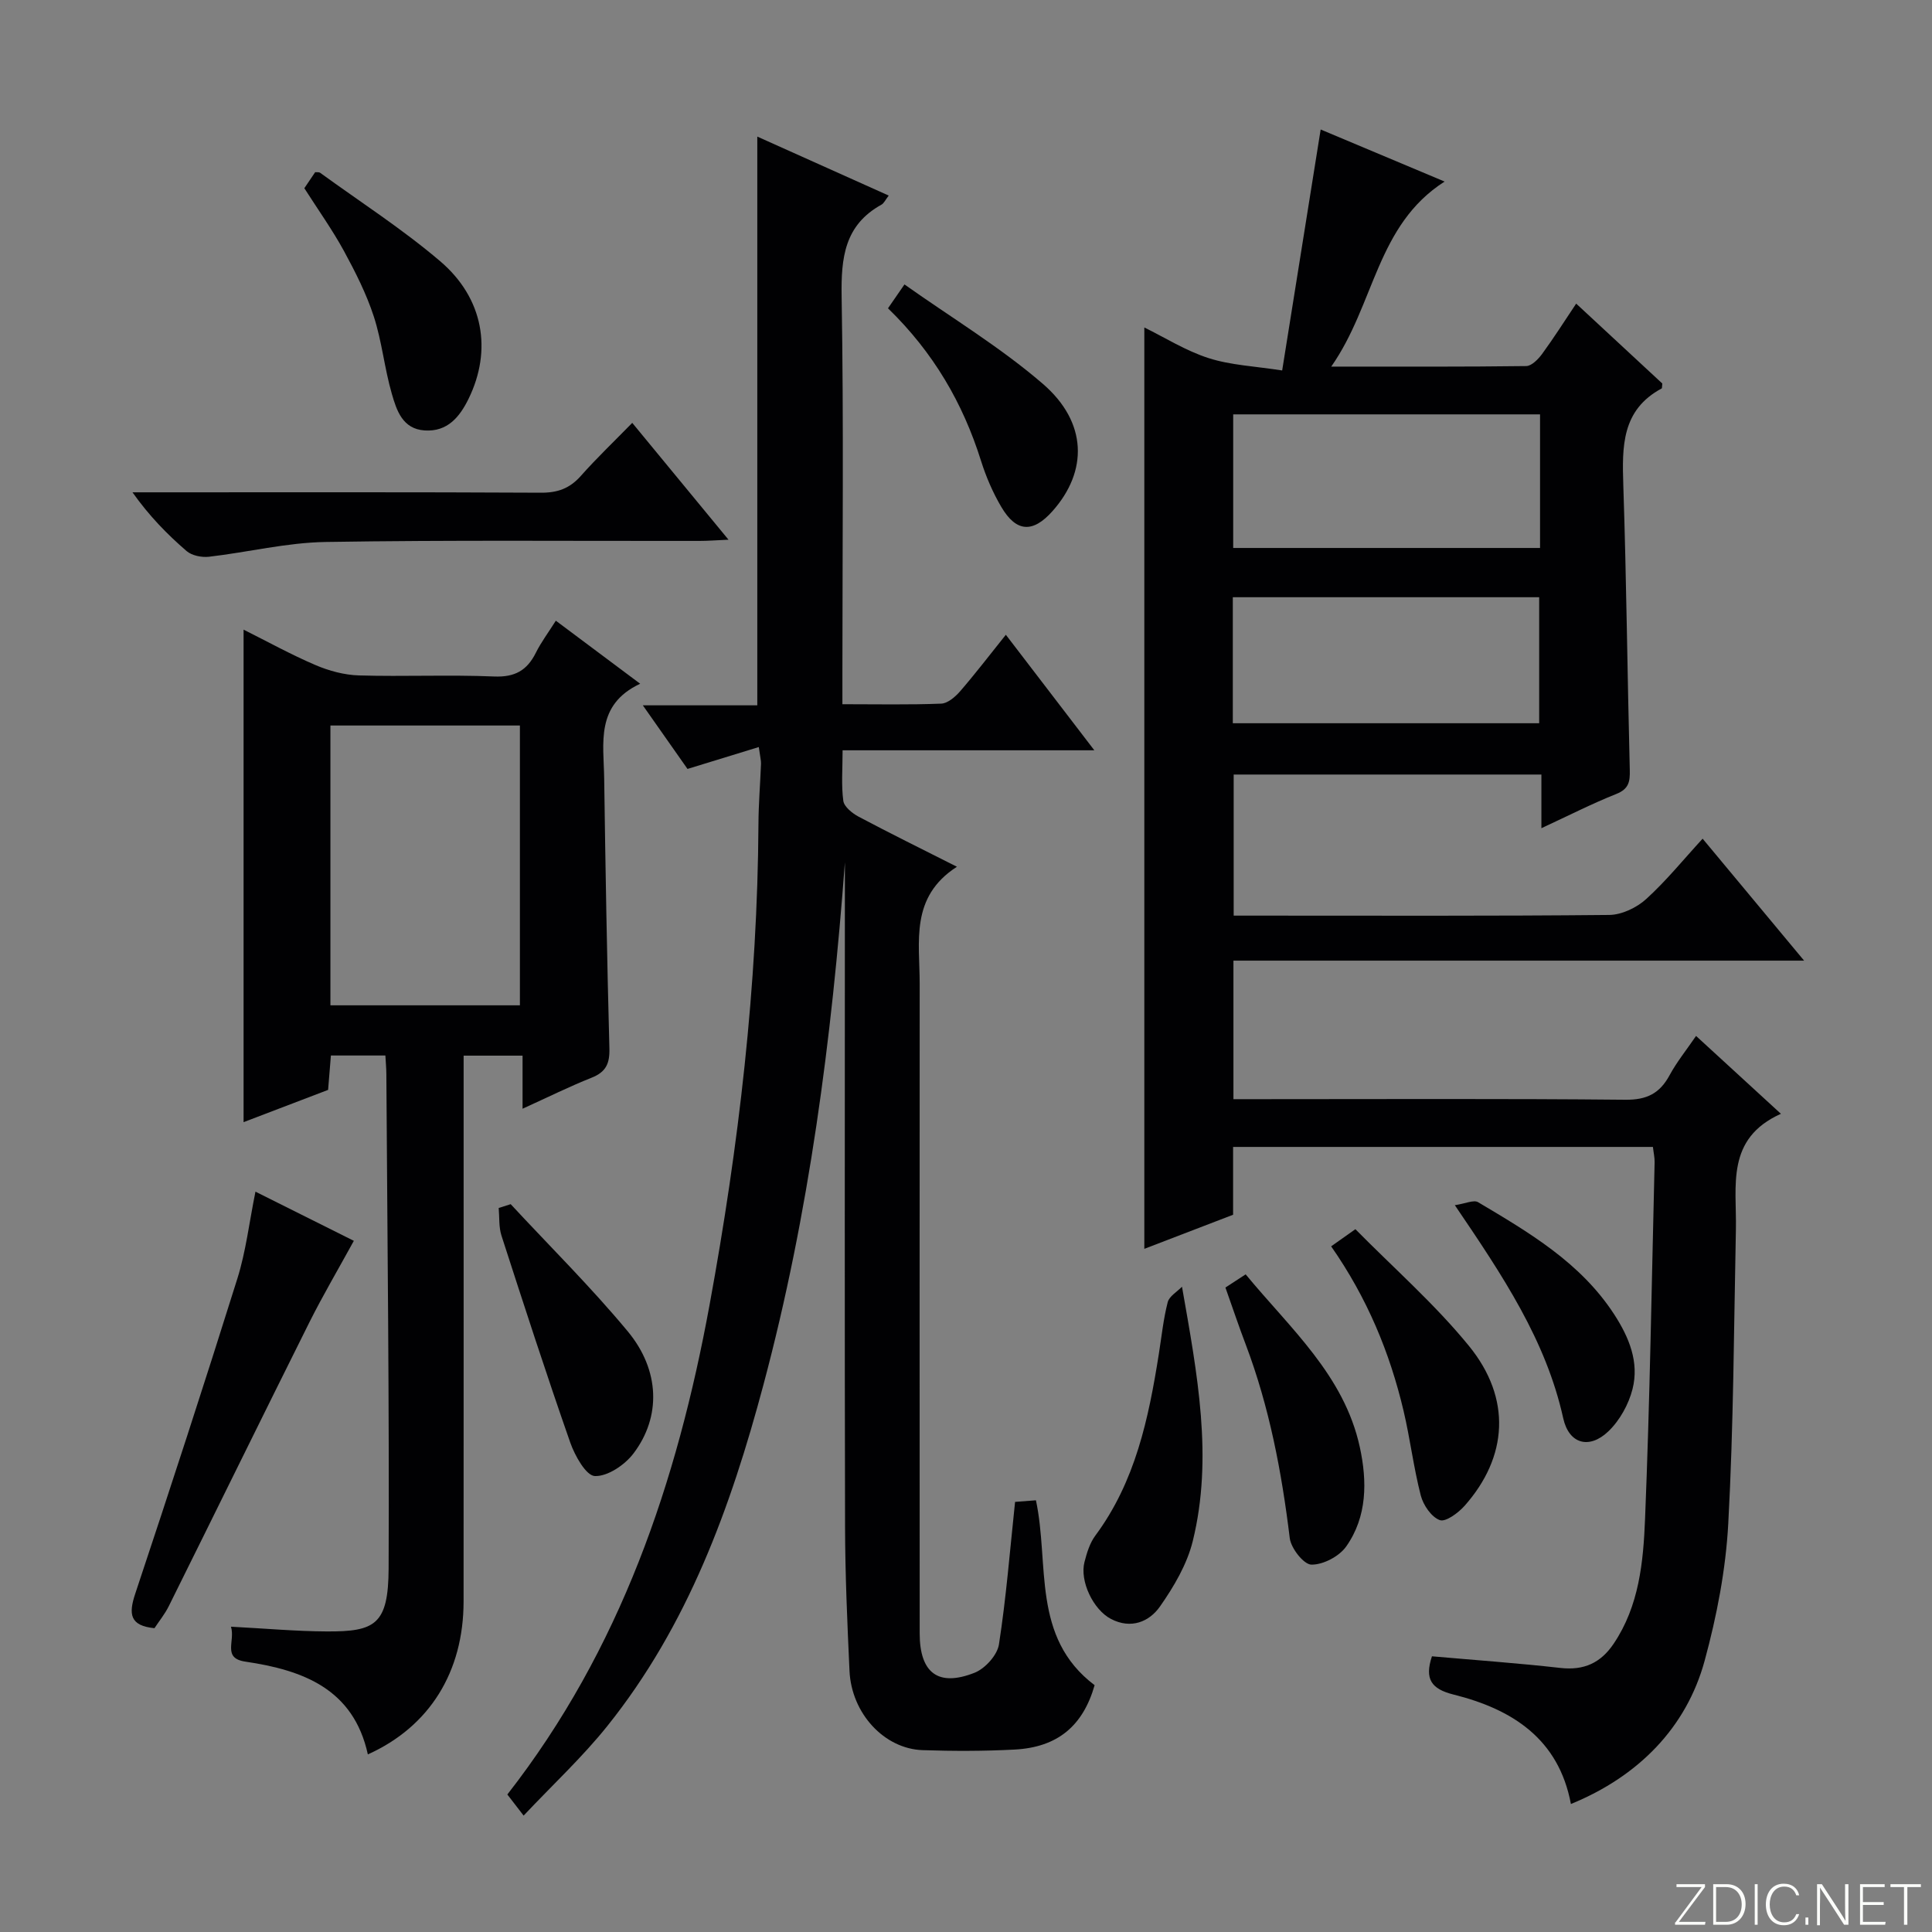 <svg enable-background="new 0 0 400 400" viewBox="0 0 400 400" xmlns="http://www.w3.org/2000/svg"><rect x="0" y="0" width="400" height="400" fill="#808080" stroke="none"/><path d="m346.9 398 5.4-7.3h-5.2v-.6h5.9v.6l-5.4 7.2h5.5l-.1.6h-6.2v-.5z" fill="#fbfcfa"/><path d="m354.7 390.1h2.8c2.3 0 3.9 1.6 3.9 4.1s-1.6 4.3-3.9 4.3h-2.8zm.6 7.8h2c2.2 0 3.3-1.6 3.3-3.6 0-1.8-1-3.6-3.3-3.6h-2z" fill="#fbfcfa"/><path d="m363.9 390.1v8.4h-.6v-8.4z" fill="#fbfcfa"/><path d="m372.5 396.3c-.4 1.3-1.4 2.3-3.2 2.3-2.4 0-3.7-1.9-3.7-4.3 0-2.3 1.2-4.3 3.7-4.3 1.8 0 2.9 1 3.2 2.4h-.6c-.4-1.1-1.1-1.8-2.5-1.8-2.1 0-3 1.9-3 3.7s.9 3.7 3 3.7c1.4 0 2.1-.7 2.5-1.7z" fill="#fbfcfa"/><path d="m373.8 398.5v-1.5h.6v1.5z" fill="#fbfcfa"/><path d="m376.2 398.5v-8.4h1c1.3 2 4.4 6.7 4.9 7.6-.1-1.2-.1-2.4-.1-3.8v-3.8h.7v8.4h-.9c-1.2-1.9-4.4-6.8-5-7.7.1 1.1 0 2.3 0 3.9v3.9h-.6z" fill="#fbfcfa"/><path d="m390 394.4h-4.3v3.5h4.7l-.1.6h-5.2v-8.4h5.1v.6h-4.5v3.1h4.3v.7z" fill="#fbfcfa"/><path d="m394.2 390.7h-2.8v-.6h6.3v.6h-2.8v7.8h-.7z" fill="#fbfcfa"/><g fill="#010103"><path d="m325.24 373.5c-2.53-13.5-12.15-19.63-24.3-22.66-4.6-1.15-6.04-3.2-4.47-7.92 8.85.78 17.75 1.41 26.6 2.41 4.87.55 8.34-1.03 11.03-5.03 5.27-7.83 6.13-16.9 6.49-25.8 1-24.61 1.38-49.24 1.98-73.87.02-.96-.21-1.93-.35-3.17-28.96 0-57.71 0-86.92 0v14.04c-6.44 2.48-12.57 4.83-18.38 7.06 0-63.61 0-126.97 0-190.76 4.23 2.07 8.58 4.83 13.33 6.35 4.59 1.47 9.58 1.67 15.21 2.55 2.74-17.16 5.32-33.31 7.97-49.89 8.33 3.5 16.68 7.01 25.66 10.78-14.14 9.04-14.42 25.37-23.47 38.31 14.54 0 27.46.06 40.37-.11 1.12-.02 2.48-1.42 3.28-2.5 2.44-3.34 4.66-6.84 7.06-10.43 6.19 5.75 12.13 11.26 17.83 16.54-.08.72-.04.98-.12 1.02-8.33 4.46-8.21 12.05-7.95 20.08.65 19.63.84 39.28 1.34 58.92.06 2.4-.19 3.93-2.79 4.96-5.04 2.01-9.9 4.49-15.51 7.09 0-4.03 0-7.42 0-11.11-21.44 0-42.37 0-63.71 0v29.21h5.27c24.17 0 48.33.1 72.49-.14 2.59-.03 5.67-1.5 7.63-3.28 4.14-3.75 7.7-8.16 11.7-12.51 6.97 8.38 13.66 16.42 21.01 25.25-39.83 0-78.81 0-118.15 0v28.68h5.64c25.17 0 50.33-.13 75.49.12 4.46.05 7.13-1.31 9.17-5.08 1.48-2.73 3.47-5.19 5.48-8.13 5.81 5.33 11.27 10.34 17.57 16.12-11.47 5.15-9.14 14.93-9.32 23.91-.42 20.31-.48 40.63-1.58 60.9-.51 9.53-2.37 19.15-4.88 28.38-3.79 13.96-13.81 24.03-27.7 29.71zm-6.39-287.71c-21.52 0-42.54 0-63.53 0v27.66h63.53c0-9.33 0-18.29 0-27.66zm-63.61 37.86v26.09h63.43c0-8.81 0-17.34 0-26.09-21.24 0-42.14 0-63.43 0z"/><path d="m174.93 178.51c-2.73 36.56-7.4 72.75-16.87 108.2-6.77 25.37-15.65 49.83-32.3 70.62-5.16 6.45-11.28 12.13-17.35 18.57-1.47-1.91-2.42-3.13-3.37-4.37 23.44-30.04 35.14-64.69 41.87-101.38 6.04-32.92 9.93-66.06 10.12-99.59.02-4.15.37-8.3.53-12.45.02-.64-.16-1.28-.46-3.44-5.05 1.55-9.73 2.99-14.76 4.53-2.79-3.97-5.72-8.14-9.25-13.17h23.7c0-39.58 0-78.48 0-117.75 8.7 3.9 17.8 7.99 27.21 12.21-.7.91-.99 1.6-1.5 1.88-7.67 4.24-8.38 11.01-8.25 19.01.44 25.99.16 52 .16 78v6.42c7.23 0 13.85.14 20.45-.12 1.35-.05 2.9-1.39 3.9-2.53 3.14-3.63 6.07-7.46 9.49-11.73 6.07 7.93 11.85 15.48 18.32 23.92-17.83 0-34.67 0-52.12 0 0 3.92-.29 7.25.15 10.47.17 1.22 1.84 2.56 3.14 3.26 6.42 3.41 12.94 6.62 20.38 10.38-9.76 6.29-7.7 15.54-7.71 24.21-.02 44.83-.02 89.67 0 134.5 0 8.21 3.83 11.15 11.38 8.16 2.17-.86 4.69-3.65 5.03-5.86 1.5-9.66 2.27-19.43 3.34-29.51 1.45-.11 2.86-.22 4.32-.33 2.83 13.25-.98 28.37 12.15 38.28-2.4 8.39-7.63 12.87-16.6 13.33-6.32.33-12.67.33-18.99.12-7.98-.26-14.76-7.62-15.16-16.42-.46-9.97-.9-19.96-.92-29.94-.1-42-.04-84-.04-126 .01-3.82.01-7.65.01-11.48z"/><path d="m47.82 336.79c7.21.38 13.5.95 19.79.98 10.05.06 12.8-1.4 12.85-13.06.15-34.13-.26-68.26-.47-102.4-.01-1.15-.12-2.29-.2-3.78-3.7 0-7.27 0-11.28 0-.18 2.25-.37 4.5-.58 7.12-5.71 2.18-11.52 4.39-17.5 6.68 0-34.04 0-67.56 0-101.97 5 2.5 9.84 5.18 14.9 7.34 2.8 1.2 5.97 2.05 8.99 2.14 9.32.27 18.67-.17 27.98.22 4.28.18 6.82-1.25 8.64-4.91 1.09-2.19 2.58-4.17 4.14-6.64 5.77 4.31 11.17 8.35 17.46 13.05-9.31 4.37-7.55 12.31-7.45 19.62.26 18.64.58 37.27 1.08 55.9.08 3.14-.72 4.87-3.69 6.05-4.6 1.83-9.05 4.04-14.29 6.42 0-3.92 0-7.27 0-10.99-4.17 0-7.75 0-12.2 0v5.55c0 35.82.01 71.63-.01 107.45-.01 14.59-7.04 25.92-19.82 31.67-2.98-13.58-13.41-17.44-25.38-19.21-4.81-.72-2.03-4.23-2.96-7.23zm20.59-186.58v57.93h39.23c0-19.54 0-38.64 0-57.93-13.1 0-25.88 0-39.23 0z"/><path d="m130.9 87.55c6.75 8.19 13.05 15.84 19.93 24.19-2.53.11-4.25.25-5.98.25-25.82.04-51.64-.2-77.45.22-8.06.13-16.08 2.13-24.14 3.06-1.51.17-3.54-.24-4.63-1.18-4.02-3.47-7.74-7.27-11.2-12.16h5.1c26.48 0 52.97-.06 79.45.08 3.46.02 5.97-.88 8.26-3.46 3.28-3.7 6.88-7.13 10.66-11z"/><path d="m73.26 256.9c-3.33 6.07-6.44 11.35-9.18 16.82-9.78 19.59-19.41 39.24-29.15 58.85-.8 1.6-1.96 3.03-2.95 4.53-5.11-.51-5.38-2.92-3.99-7.11 7.23-21.71 14.32-43.46 21.16-65.29 1.76-5.61 2.44-11.57 3.74-17.98 7.47 3.73 14.56 7.27 20.37 10.18z"/><path d="m244.72 266.4c3.18 18.13 6.48 35.38 2.23 52.67-1.18 4.79-3.9 9.41-6.77 13.51-2.24 3.22-6.03 4.75-10.14 2.62-3.71-1.92-6.53-7.87-5.51-11.8.49-1.9 1.1-3.93 2.24-5.46 8.3-11.19 11.04-24.27 13.15-37.59.57-3.59.94-7.23 1.84-10.74.32-1.24 1.93-2.15 2.96-3.21z"/><path d="m63.01 38.97c.79-1.17 1.53-2.26 2.24-3.32.42.04.8-.04 1.01.11 8.33 6.05 17.05 11.66 24.87 18.32 9.01 7.67 10.79 18.44 5.89 28.47-1.84 3.76-4.36 6.87-9.08 6.57-4.61-.29-5.83-4.17-6.82-7.6-1.52-5.24-2.04-10.79-3.72-15.97-1.53-4.7-3.81-9.21-6.18-13.57-2.38-4.36-5.29-8.44-8.21-13.01z"/><path d="m275.6 258.04c1.57-1.11 2.74-1.94 5.02-3.55 7.91 8.03 16.45 15.51 23.52 24.18 8.86 10.88 8.04 23-.92 33.1-1.31 1.47-3.92 3.4-5.13 2.95-1.73-.63-3.41-3.09-3.93-5.08-1.49-5.77-2.2-11.74-3.57-17.55-2.85-12.05-7.52-23.35-14.99-34.05z"/><path d="m253.71 266.57c1.43-.93 2.63-1.71 4.19-2.73 9.22 11.19 20.39 20.89 23.63 35.75 1.54 7.07 1.56 14.4-2.82 20.6-1.45 2.05-4.77 3.79-7.2 3.75-1.59-.03-4.23-3.39-4.48-5.49-1.67-13.69-4.22-27.13-9.11-40.07-1.41-3.7-2.67-7.47-4.21-11.81z"/><path d="m105.73 249.31c8.11 8.74 16.61 17.15 24.22 26.31 6.71 8.08 6.95 17.74 1.2 25.31-1.8 2.37-5.34 4.77-7.99 4.67-1.82-.07-4.14-4.21-5.09-6.92-4.97-14.2-9.61-28.52-14.24-42.84-.58-1.79-.41-3.82-.58-5.74.82-.27 1.65-.53 2.48-.79z"/><path d="m183.85 63.83c.98-1.41 1.8-2.6 3.41-4.94 9.71 6.88 19.84 12.98 28.66 20.59 9.23 7.97 9.34 18.08 1.99 26.34-4.06 4.57-7.5 4.41-10.61-.88-1.75-2.97-3.15-6.23-4.19-9.53-3.75-11.94-9.83-22.42-19.26-31.58z"/><path d="m301.21 249.52c2.18-.32 3.91-1.16 4.81-.62 10.57 6.28 21.21 12.51 28.17 23.21 3.09 4.76 5.23 9.91 3.8 15.51-.81 3.17-2.66 6.5-5.01 8.74-3.95 3.76-8.15 2.6-9.33-2.72-3.57-16.15-12.51-29.49-22.44-44.12z"/></g></svg>